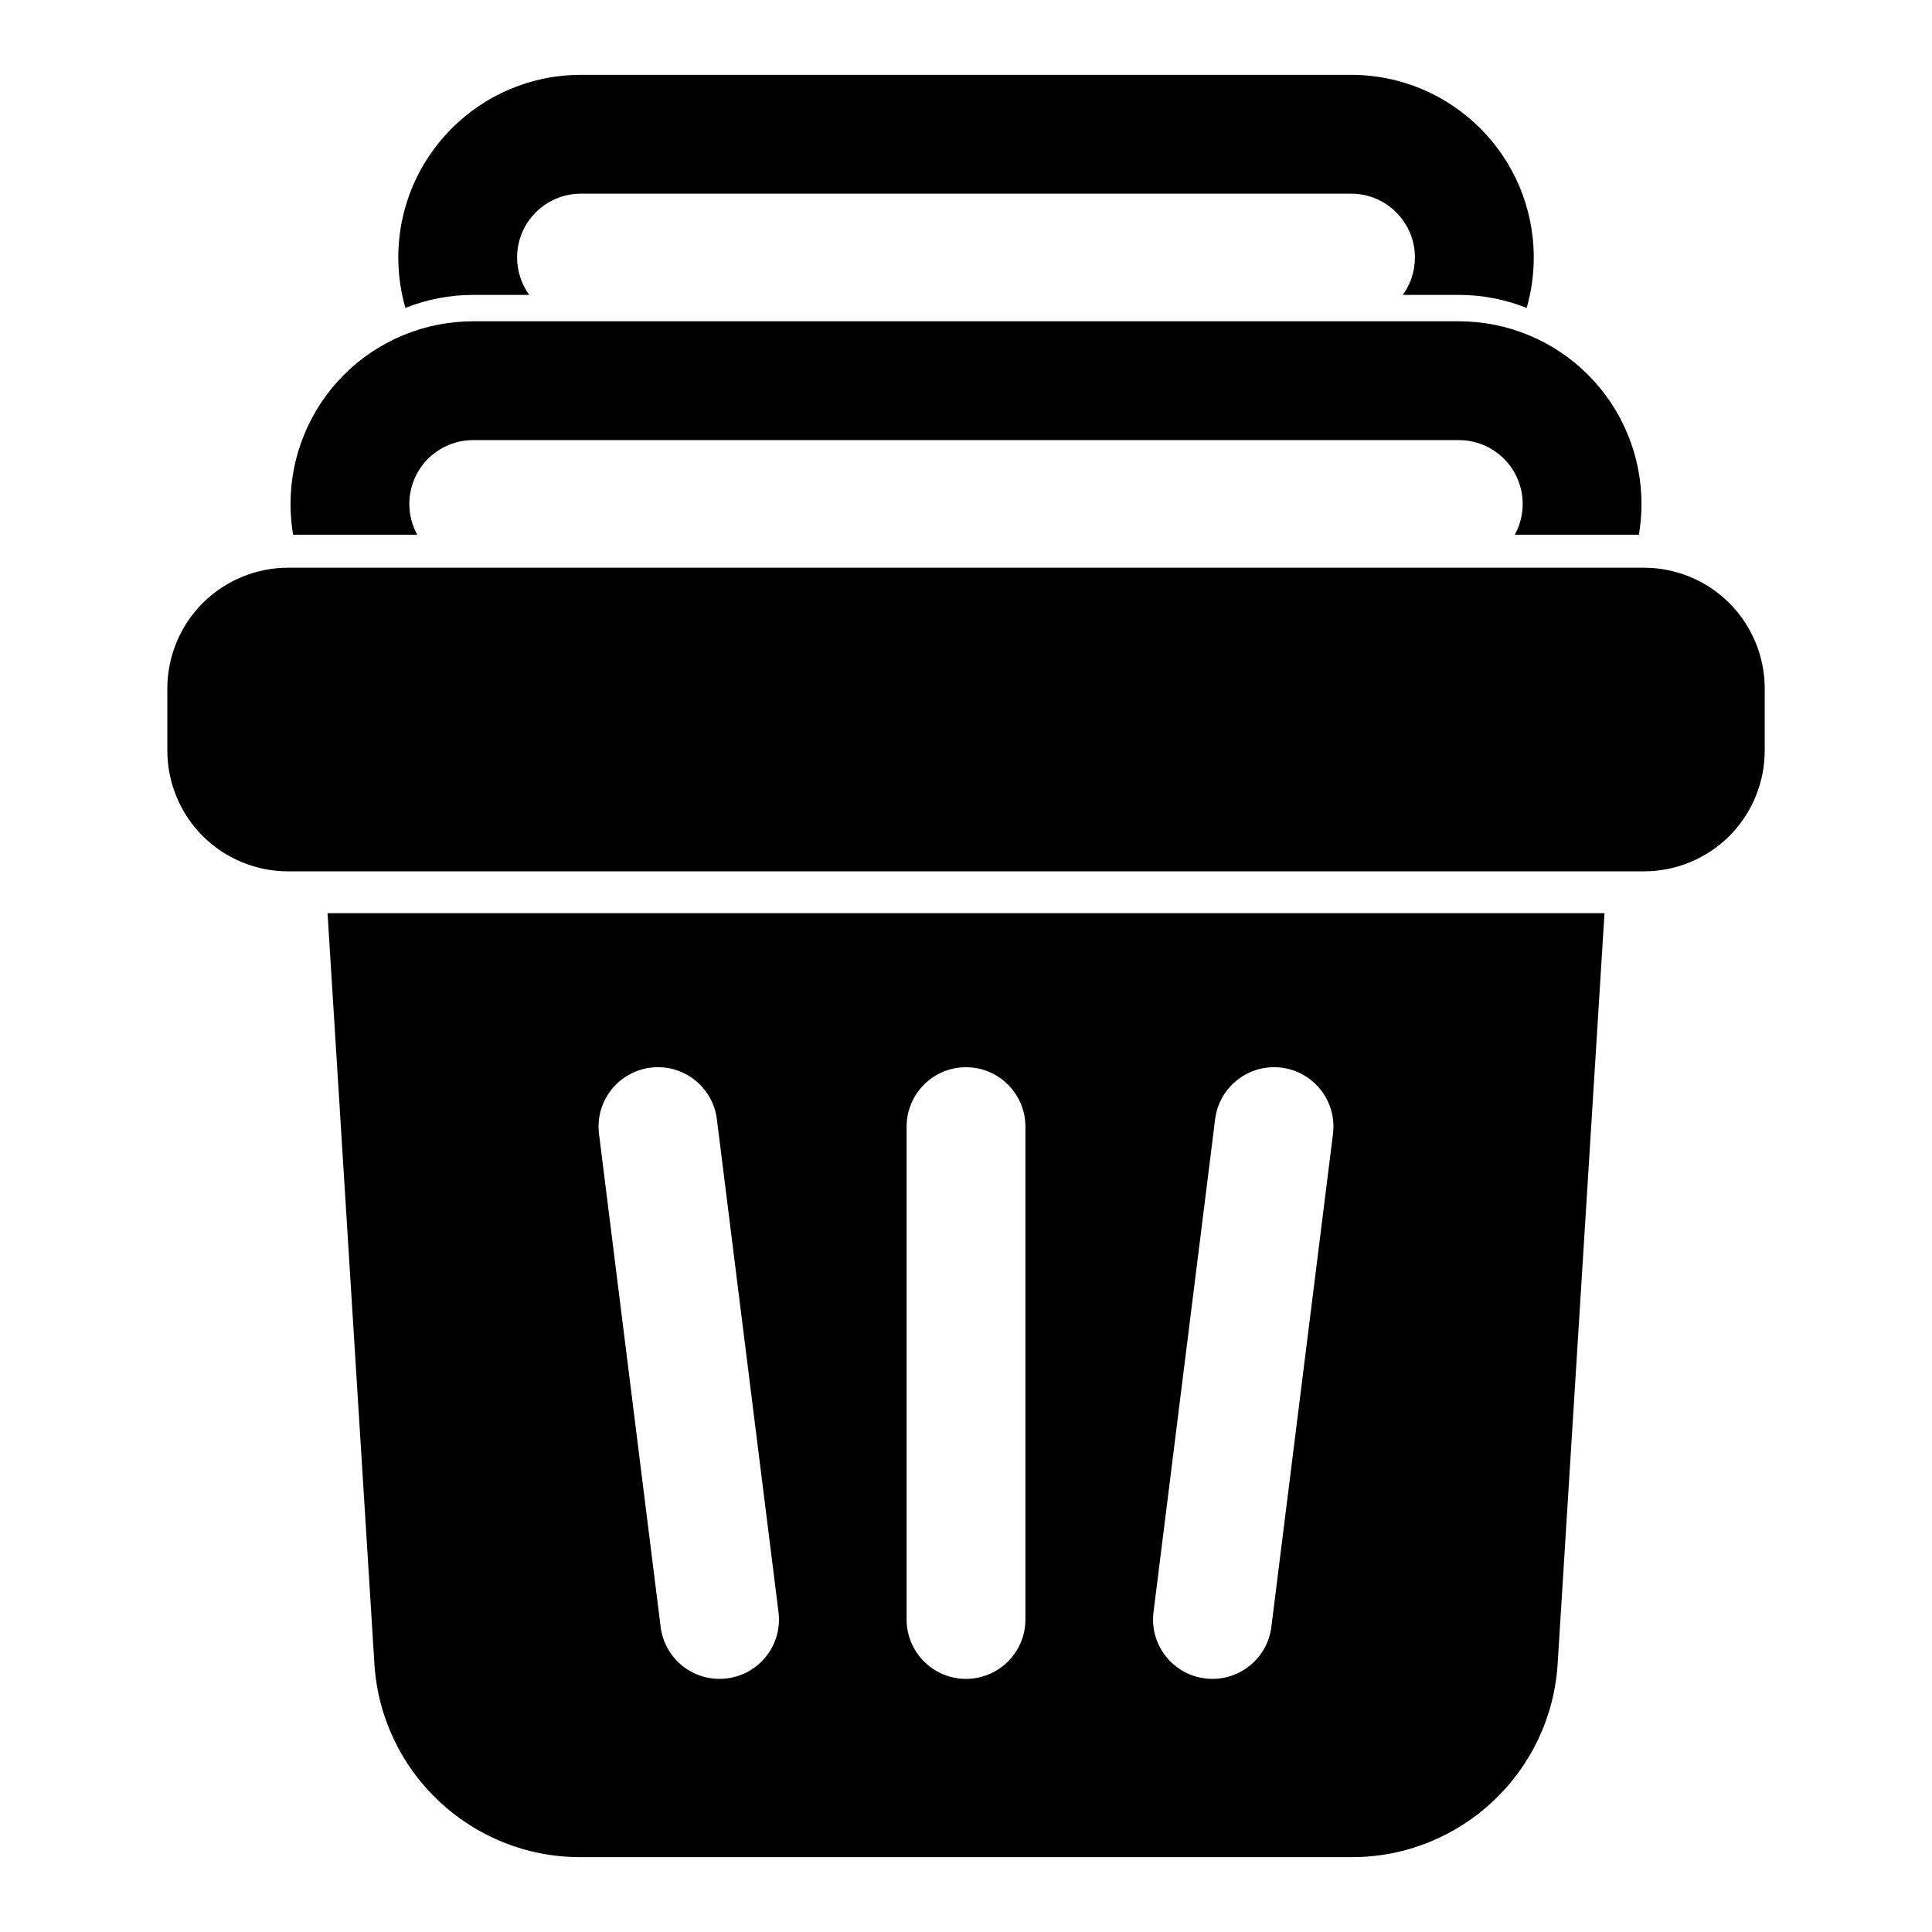 <?xml version="1.0" encoding="UTF-8"?>
<!-- Uploaded to: ICON Repo, www.iconrepo.com, Generator: ICON Repo Mixer Tools -->
<svg fill="#000000" width="800px" height="800px" version="1.1" viewBox="144 144 512 512" xmlns="http://www.w3.org/2000/svg">
 <path d="m230.8 386 12.422 198.96c1.812 28.781 25.68 51.199 54.508 51.199h204.55c28.828 0 52.695-22.418 54.508-51.199l12.422-198.96zm71.949 58.52 16.328 130.61c1.07 8.629 8.941 14.754 17.57 13.664 8.629-1.07 14.754-8.941 13.664-17.57l-16.328-130.61c-1.07-8.629-8.957-14.754-17.57-13.68-8.629 1.086-14.754 8.957-13.664 17.586zm163.27-3.906-16.328 130.61c-1.086 8.629 5.039 16.5 13.664 17.57 8.629 1.086 16.5-5.039 17.57-13.664l16.328-130.61c1.086-8.629-5.039-16.5-13.664-17.586-8.613-1.07-16.5 5.055-17.57 13.68zm-81.758 1.953v130.61c0 8.691 7.055 15.742 15.742 15.742 8.691 0 15.742-7.055 15.742-15.742v-130.61c0-8.691-7.055-15.742-15.742-15.742-8.691 0-15.742 7.055-15.742 15.742zm227.41-116.08c0-8.5-3.371-16.641-9.367-22.656-6.016-6-14.152-9.383-22.656-9.383h-359.28c-8.5 0-16.641 3.387-22.656 9.383-6 6.016-9.367 14.152-9.367 22.656v16.406c0 8.5 3.371 16.641 9.367 22.656 6.016 6 14.152 9.367 22.656 9.367h359.28c8.5 0 16.641-3.371 22.656-9.367 6-6.016 9.367-14.152 9.367-22.656zm-81.051-65.855h-261.23c-4.488 0-8.785 1.777-11.965 4.961-3.164 3.164-4.945 7.461-4.945 11.949 0 2.883 0.723 5.684 2.094 8.172h-32.891c-0.457-2.676-0.691-5.414-0.691-8.172 0-12.832 5.102-25.145 14.168-34.227 9.07-9.07 21.379-14.168 34.227-14.168h261.23c12.848 0 25.16 5.102 34.227 14.168 9.07 9.086 14.168 21.395 14.168 34.227 0 2.754-0.234 5.496-0.691 8.172h-32.891c1.371-2.488 2.094-5.289 2.094-8.172 0-4.488-1.777-8.785-4.945-11.949-3.18-3.18-7.477-4.961-11.965-4.961zm-279.19-35.031c-1.211-4.234-1.875-8.723-1.875-13.367 0-26.734 21.68-48.398 48.398-48.398h204.11c26.719 0 48.398 21.664 48.398 48.398 0 4.644-0.66 9.133-1.875 13.367-5.668-2.25-11.746-3.449-17.965-3.449h-14.863c2.016-2.785 3.211-6.219 3.211-9.918 0-9.336-7.574-16.91-16.91-16.91h-204.11c-9.336 0-16.91 7.574-16.91 16.91 0 3.699 1.195 7.133 3.211 9.918h-14.863c-6.219 0-12.297 1.195-17.965 3.449z" fill-rule="evenodd"/>
</svg>